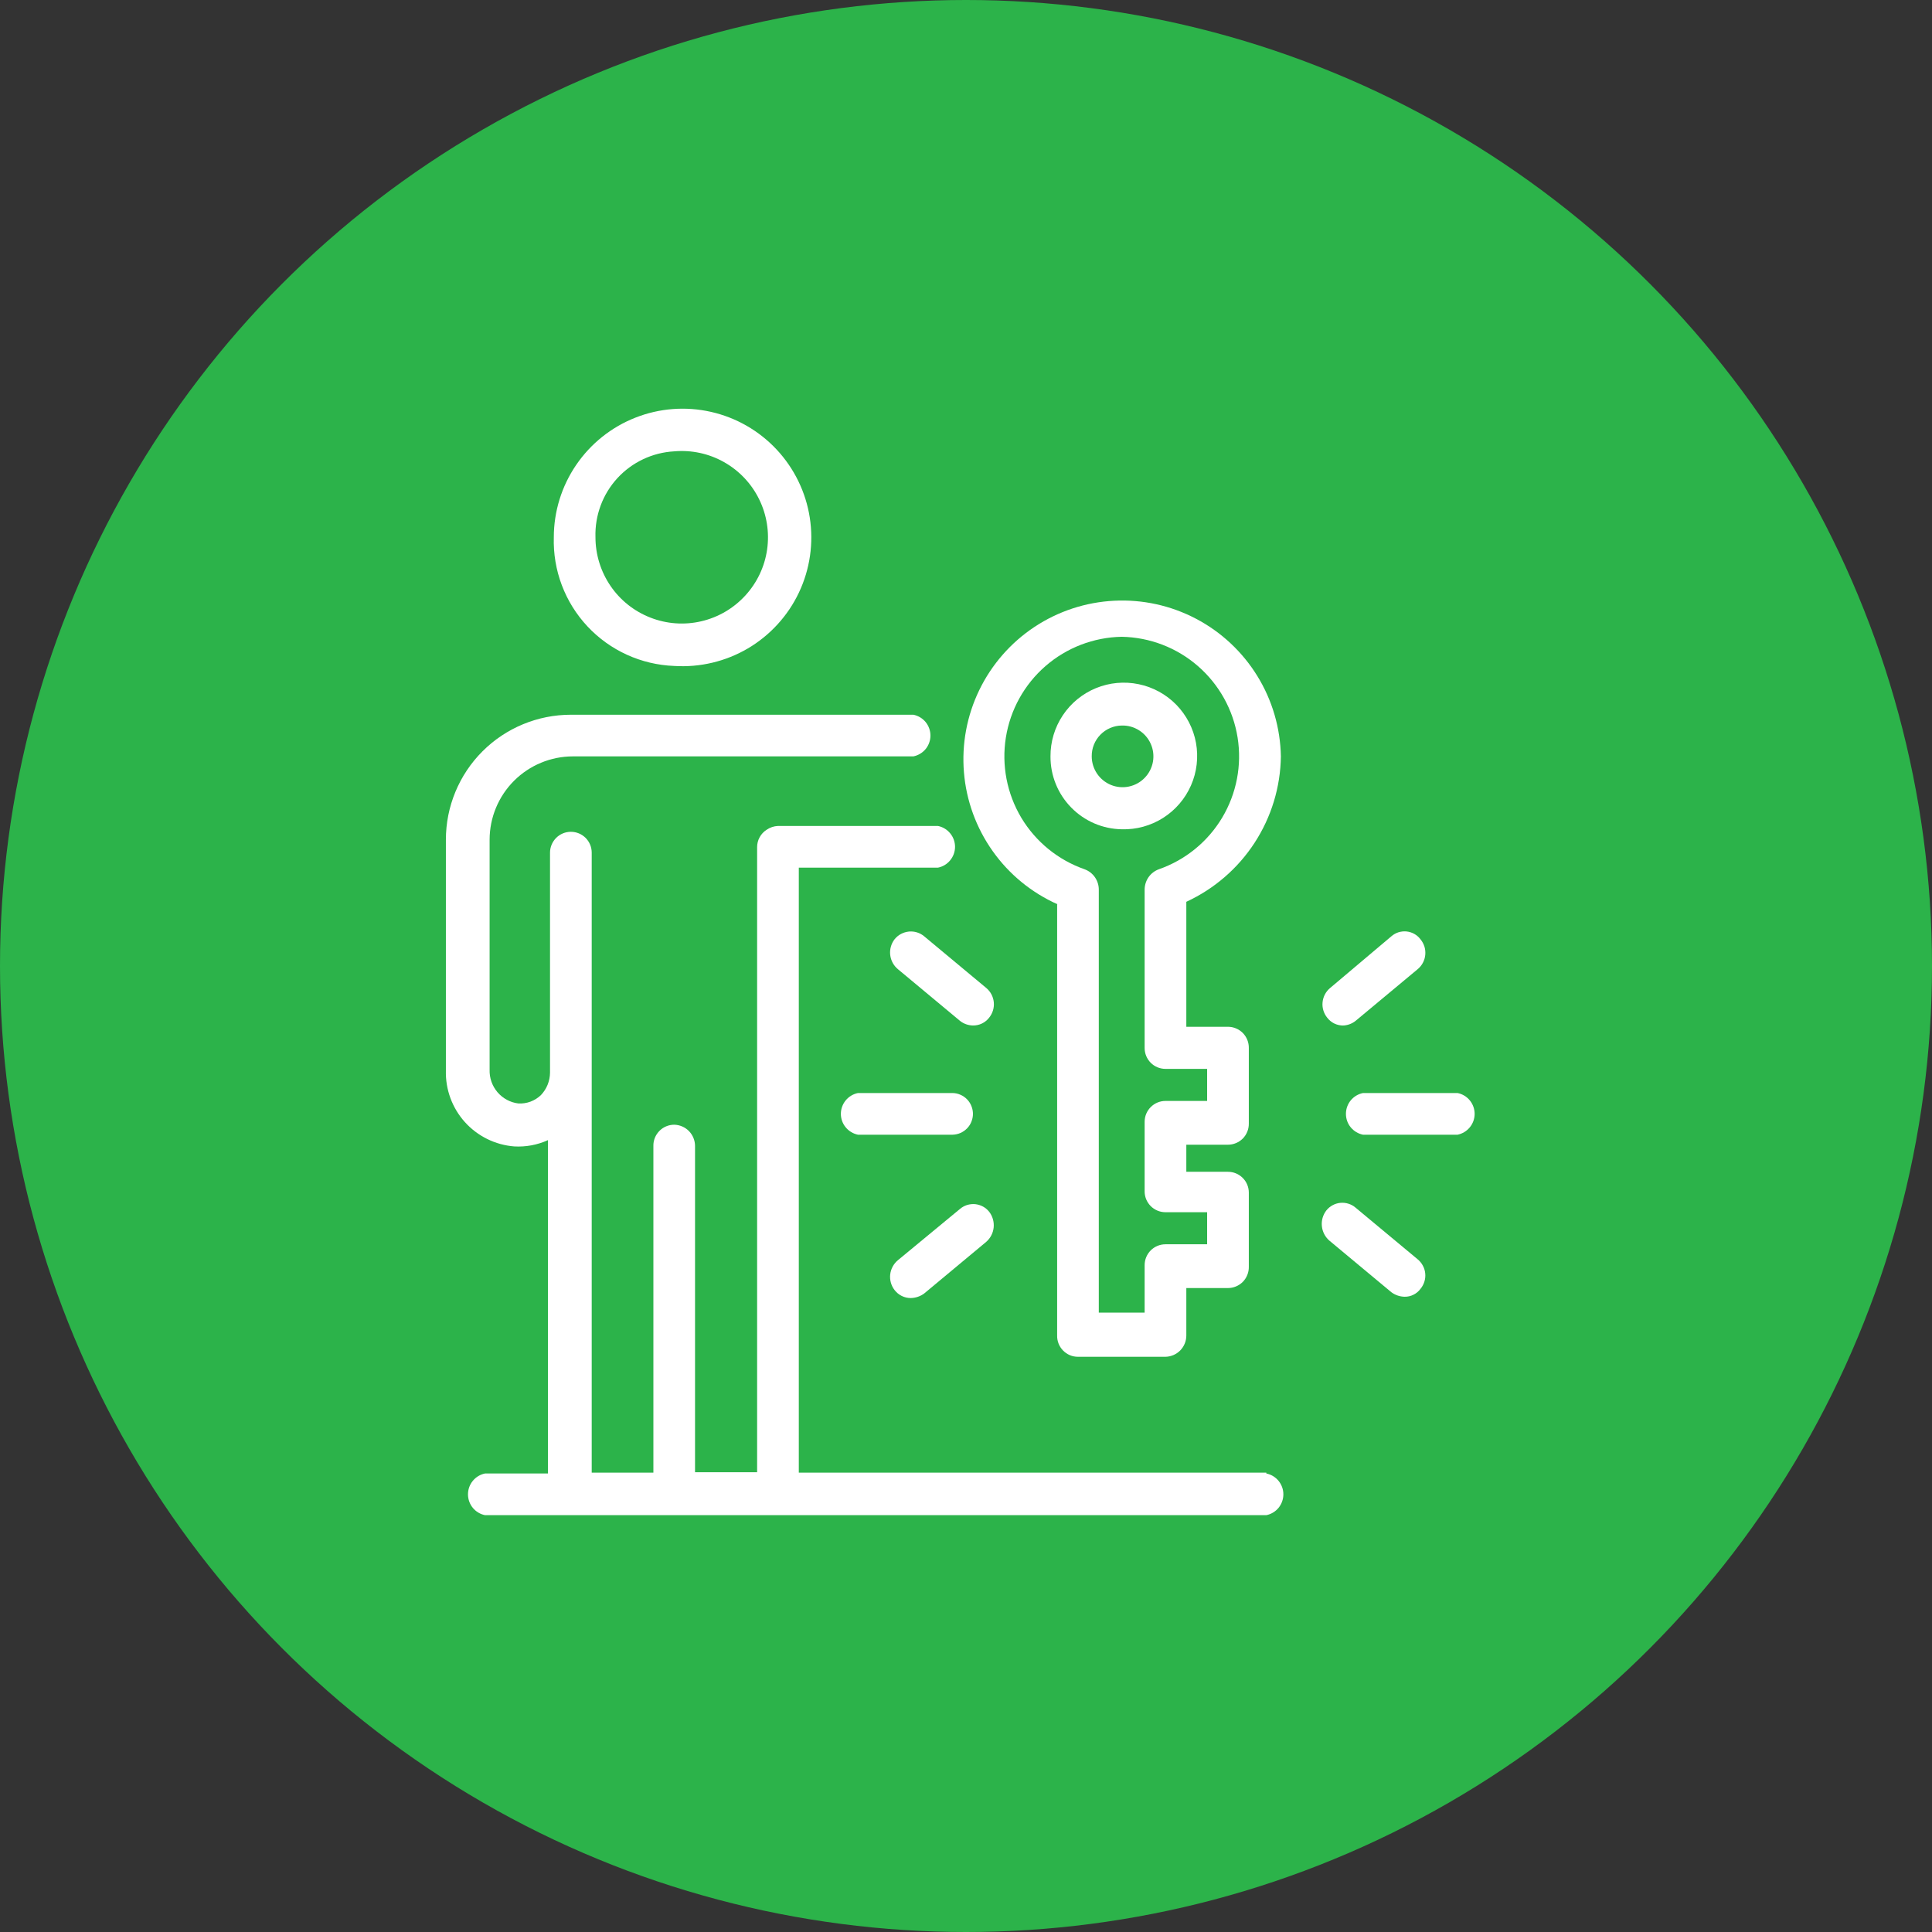 <svg width="52" height="52" viewBox="0 0 52 52" fill="none" xmlns="http://www.w3.org/2000/svg">
<rect x="0" y="0" width="52" height="52" fill="#333333" stroke="none"/>
<circle cx="26" cy="26" r="26" fill="#2CB34A"/>
<path d="M18.147 12.148C18.613 12.107 19.081 12.208 19.488 12.438C19.896 12.668 20.225 13.015 20.431 13.435C20.638 13.854 20.713 14.327 20.647 14.79C20.581 15.253 20.376 15.685 20.059 16.03C19.743 16.375 19.33 16.616 18.874 16.722C18.419 16.828 17.942 16.794 17.506 16.623C17.07 16.454 16.695 16.156 16.432 15.77C16.168 15.383 16.027 14.926 16.027 14.458C16.009 13.873 16.22 13.303 16.616 12.871C17.013 12.439 17.562 12.18 18.147 12.148ZM18.147 17.924C18.84 17.968 19.531 17.804 20.13 17.452C20.728 17.099 21.207 16.575 21.504 15.947C21.801 15.319 21.902 14.617 21.795 13.93C21.688 13.244 21.377 12.606 20.902 12.098C20.428 11.591 19.812 11.238 19.134 11.085C18.456 10.932 17.749 10.986 17.102 11.241C16.456 11.495 15.901 11.938 15.509 12.512C15.117 13.085 14.907 13.764 14.906 14.458C14.879 15.347 15.204 16.21 15.812 16.86C16.419 17.509 17.259 17.891 18.147 17.924Z" fill="white"/>
<path d="M30.192 19.528C30.357 19.523 30.519 19.568 30.659 19.657C30.798 19.745 30.908 19.873 30.974 20.024C31.041 20.176 31.06 20.343 31.031 20.506C31.001 20.668 30.924 20.818 30.809 20.936C30.694 21.055 30.546 21.136 30.384 21.17C30.223 21.204 30.055 21.189 29.902 21.127C29.749 21.064 29.618 20.958 29.526 20.821C29.434 20.684 29.384 20.523 29.384 20.358C29.383 20.25 29.402 20.144 29.442 20.044C29.482 19.944 29.541 19.853 29.616 19.776C29.691 19.699 29.78 19.637 29.879 19.595C29.978 19.552 30.084 19.529 30.192 19.528ZM30.192 22.32C30.585 22.332 30.972 22.225 31.304 22.015C31.637 21.804 31.898 21.499 32.056 21.139C32.214 20.779 32.26 20.38 32.19 19.993C32.119 19.606 31.934 19.249 31.66 18.968C31.385 18.687 31.032 18.494 30.647 18.415C30.262 18.335 29.862 18.372 29.498 18.521C29.134 18.671 28.823 18.925 28.605 19.253C28.387 19.58 28.272 19.965 28.274 20.358C28.271 20.872 28.471 21.366 28.83 21.733C29.189 22.101 29.678 22.312 30.192 22.32Z" fill="white"/>
<path d="M30.191 17.139C30.947 17.153 31.673 17.432 32.243 17.928C32.813 18.424 33.191 19.104 33.31 19.85C33.429 20.596 33.282 21.36 32.894 22.009C32.506 22.657 31.903 23.148 31.189 23.397C31.077 23.438 30.98 23.513 30.912 23.611C30.844 23.71 30.808 23.827 30.808 23.946V28.208C30.808 28.357 30.867 28.499 30.972 28.605C31.077 28.71 31.22 28.769 31.369 28.769H32.49V29.632H31.369C31.22 29.632 31.077 29.691 30.972 29.797C30.867 29.902 30.808 30.044 30.808 30.193V32.055C30.806 32.129 30.82 32.203 30.847 32.273C30.875 32.342 30.916 32.405 30.968 32.459C31.02 32.512 31.083 32.554 31.151 32.583C31.22 32.612 31.294 32.627 31.369 32.627H32.49V33.49H31.369C31.22 33.49 31.077 33.549 30.972 33.654C30.867 33.76 30.808 33.902 30.808 34.051V35.33H29.574V23.946C29.575 23.827 29.538 23.71 29.47 23.611C29.402 23.513 29.305 23.438 29.193 23.397C28.48 23.148 27.876 22.657 27.488 22.009C27.101 21.36 26.954 20.596 27.073 19.85C27.192 19.104 27.569 18.424 28.139 17.928C28.709 17.432 29.436 17.153 30.191 17.139ZM28.453 24.339V35.946C28.451 36.021 28.465 36.095 28.492 36.164C28.52 36.234 28.561 36.297 28.613 36.35C28.665 36.403 28.728 36.446 28.796 36.475C28.865 36.504 28.939 36.518 29.014 36.518H31.369C31.518 36.515 31.661 36.454 31.766 36.347C31.871 36.24 31.93 36.096 31.93 35.946V34.668H33.051C33.126 34.668 33.199 34.653 33.268 34.624C33.337 34.595 33.399 34.553 33.452 34.5C33.504 34.446 33.545 34.383 33.572 34.314C33.6 34.245 33.613 34.17 33.612 34.096V32.1C33.612 31.951 33.553 31.808 33.447 31.703C33.342 31.598 33.2 31.539 33.051 31.539H31.93V30.81H33.051C33.126 30.81 33.199 30.795 33.268 30.766C33.337 30.737 33.399 30.695 33.452 30.642C33.504 30.588 33.545 30.525 33.572 30.456C33.6 30.387 33.613 30.312 33.612 30.238V28.208C33.613 28.134 33.6 28.059 33.572 27.99C33.545 27.921 33.504 27.858 33.452 27.804C33.399 27.751 33.337 27.709 33.268 27.68C33.199 27.651 33.126 27.636 33.051 27.636H31.93V24.272C32.68 23.926 33.318 23.375 33.768 22.683C34.219 21.99 34.464 21.184 34.475 20.358C34.461 19.592 34.242 18.844 33.84 18.193C33.438 17.541 32.868 17.009 32.19 16.653C31.513 16.297 30.752 16.13 29.987 16.169C29.222 16.207 28.482 16.451 27.844 16.873C27.205 17.296 26.692 17.883 26.358 18.572C26.024 19.261 25.881 20.027 25.945 20.79C26.008 21.553 26.276 22.285 26.719 22.909C27.162 23.534 27.765 24.027 28.464 24.339" fill="white"/>
<path d="M34.083 39.637H21.5V23.353H25.245C25.375 23.327 25.492 23.257 25.575 23.154C25.659 23.052 25.705 22.924 25.705 22.792C25.705 22.66 25.659 22.532 25.575 22.43C25.492 22.327 25.375 22.257 25.245 22.231H20.939C20.831 22.235 20.726 22.27 20.636 22.332C20.556 22.382 20.491 22.452 20.446 22.534C20.401 22.616 20.377 22.709 20.378 22.803V39.626H18.707V30.844C18.707 30.695 18.648 30.551 18.544 30.444C18.439 30.337 18.296 30.275 18.146 30.272C18.072 30.272 17.998 30.287 17.929 30.316C17.86 30.345 17.798 30.387 17.746 30.441C17.694 30.494 17.653 30.557 17.625 30.626C17.598 30.696 17.584 30.77 17.586 30.844V39.637H15.926V22.949C15.926 22.8 15.867 22.658 15.762 22.552C15.656 22.447 15.514 22.388 15.365 22.388C15.216 22.388 15.074 22.447 14.969 22.552C14.864 22.658 14.804 22.8 14.804 22.949V28.87C14.802 29.096 14.714 29.313 14.558 29.476C14.477 29.553 14.382 29.612 14.278 29.651C14.174 29.689 14.063 29.706 13.952 29.7C13.733 29.673 13.532 29.564 13.389 29.396C13.246 29.228 13.171 29.013 13.178 28.792V22.601C13.178 22.006 13.415 21.436 13.835 21.015C14.256 20.595 14.826 20.358 15.421 20.358H24.584C24.713 20.332 24.83 20.262 24.914 20.16C24.997 20.058 25.043 19.93 25.043 19.798C25.043 19.666 24.997 19.537 24.914 19.435C24.83 19.333 24.713 19.263 24.584 19.237H15.365C14.473 19.237 13.617 19.591 12.986 20.222C12.355 20.853 12.001 21.709 12.001 22.601V28.814C11.988 29.326 12.171 29.822 12.513 30.202C12.855 30.581 13.33 30.816 13.84 30.856C14.152 30.874 14.464 30.816 14.748 30.687V39.659H13.055C12.925 39.685 12.809 39.755 12.725 39.858C12.641 39.96 12.596 40.088 12.596 40.22C12.596 40.352 12.641 40.48 12.725 40.583C12.809 40.685 12.925 40.755 13.055 40.781H34.083C34.212 40.755 34.329 40.685 34.413 40.583C34.496 40.48 34.542 40.352 34.542 40.22C34.542 40.088 34.496 39.96 34.413 39.858C34.329 39.755 34.212 39.685 34.083 39.659" fill="white"/>
<path d="M26.187 29.991C26.188 29.917 26.175 29.844 26.148 29.776C26.122 29.707 26.082 29.644 26.031 29.591C25.98 29.538 25.919 29.495 25.851 29.466C25.784 29.436 25.711 29.42 25.637 29.419H23.092C22.962 29.445 22.846 29.515 22.762 29.617C22.678 29.72 22.632 29.848 22.632 29.98C22.632 30.112 22.678 30.24 22.762 30.342C22.846 30.444 22.962 30.514 23.092 30.541H25.637C25.711 30.539 25.784 30.523 25.851 30.494C25.919 30.464 25.98 30.421 26.031 30.368C26.082 30.315 26.122 30.253 26.148 30.184C26.175 30.115 26.188 30.042 26.187 29.968" fill="white"/>
<path d="M26.546 26.592L24.875 25.201C24.818 25.153 24.752 25.117 24.681 25.095C24.61 25.073 24.535 25.066 24.461 25.073C24.387 25.081 24.315 25.103 24.249 25.138C24.183 25.173 24.126 25.221 24.079 25.279C23.986 25.399 23.943 25.551 23.96 25.701C23.977 25.852 24.052 25.991 24.169 26.087L25.84 27.478C25.939 27.556 26.061 27.599 26.187 27.601C26.272 27.602 26.356 27.584 26.431 27.547C26.508 27.51 26.574 27.455 26.625 27.388C26.718 27.271 26.763 27.123 26.748 26.974C26.733 26.825 26.661 26.688 26.546 26.592Z" fill="white"/>
<path d="M24.516 34.937C24.646 34.934 24.771 34.891 24.875 34.814L26.546 33.423C26.659 33.324 26.73 33.185 26.745 33.035C26.759 32.885 26.716 32.735 26.625 32.616C26.579 32.558 26.522 32.51 26.458 32.475C26.393 32.44 26.322 32.418 26.249 32.41C26.176 32.403 26.102 32.411 26.031 32.432C25.961 32.454 25.896 32.49 25.84 32.537L24.169 33.917C24.052 34.013 23.977 34.152 23.96 34.302C23.943 34.453 23.986 34.604 24.079 34.724C24.131 34.791 24.197 34.845 24.273 34.882C24.349 34.919 24.432 34.938 24.516 34.937Z" fill="white"/>
<path d="M39.231 29.419H36.685C36.555 29.445 36.439 29.515 36.355 29.617C36.271 29.72 36.226 29.848 36.226 29.98C36.226 30.112 36.271 30.24 36.355 30.342C36.439 30.444 36.555 30.514 36.685 30.541H39.231C39.36 30.514 39.477 30.444 39.56 30.342C39.644 30.24 39.69 30.112 39.69 29.98C39.69 29.848 39.644 29.72 39.56 29.617C39.477 29.515 39.36 29.445 39.231 29.419Z" fill="white"/>
<path d="M36.135 27.602C36.261 27.601 36.384 27.557 36.483 27.479L38.154 26.088C38.212 26.04 38.261 25.982 38.296 25.915C38.332 25.849 38.354 25.776 38.361 25.701C38.368 25.626 38.361 25.55 38.339 25.478C38.316 25.406 38.28 25.339 38.232 25.281C38.188 25.222 38.131 25.172 38.066 25.136C38.002 25.1 37.931 25.078 37.857 25.07C37.783 25.063 37.709 25.071 37.638 25.093C37.568 25.116 37.503 25.153 37.447 25.202L35.799 26.593C35.684 26.689 35.612 26.826 35.597 26.975C35.582 27.124 35.627 27.272 35.72 27.389C35.771 27.456 35.837 27.511 35.913 27.548C35.989 27.585 36.073 27.603 36.157 27.602" fill="white"/>
<path d="M36.483 32.502C36.427 32.454 36.361 32.419 36.291 32.397C36.221 32.375 36.147 32.368 36.074 32.375C36.001 32.382 35.93 32.404 35.865 32.44C35.8 32.475 35.744 32.523 35.698 32.58C35.606 32.7 35.563 32.85 35.578 33C35.593 33.15 35.663 33.288 35.776 33.388L37.447 34.779C37.551 34.857 37.677 34.9 37.806 34.902C37.889 34.903 37.971 34.885 38.045 34.847C38.12 34.81 38.184 34.756 38.233 34.689C38.28 34.632 38.316 34.566 38.338 34.494C38.36 34.423 38.368 34.348 38.36 34.274C38.353 34.2 38.331 34.128 38.295 34.063C38.26 33.997 38.212 33.939 38.154 33.892L36.483 32.502Z" fill="white"/>
</svg>
